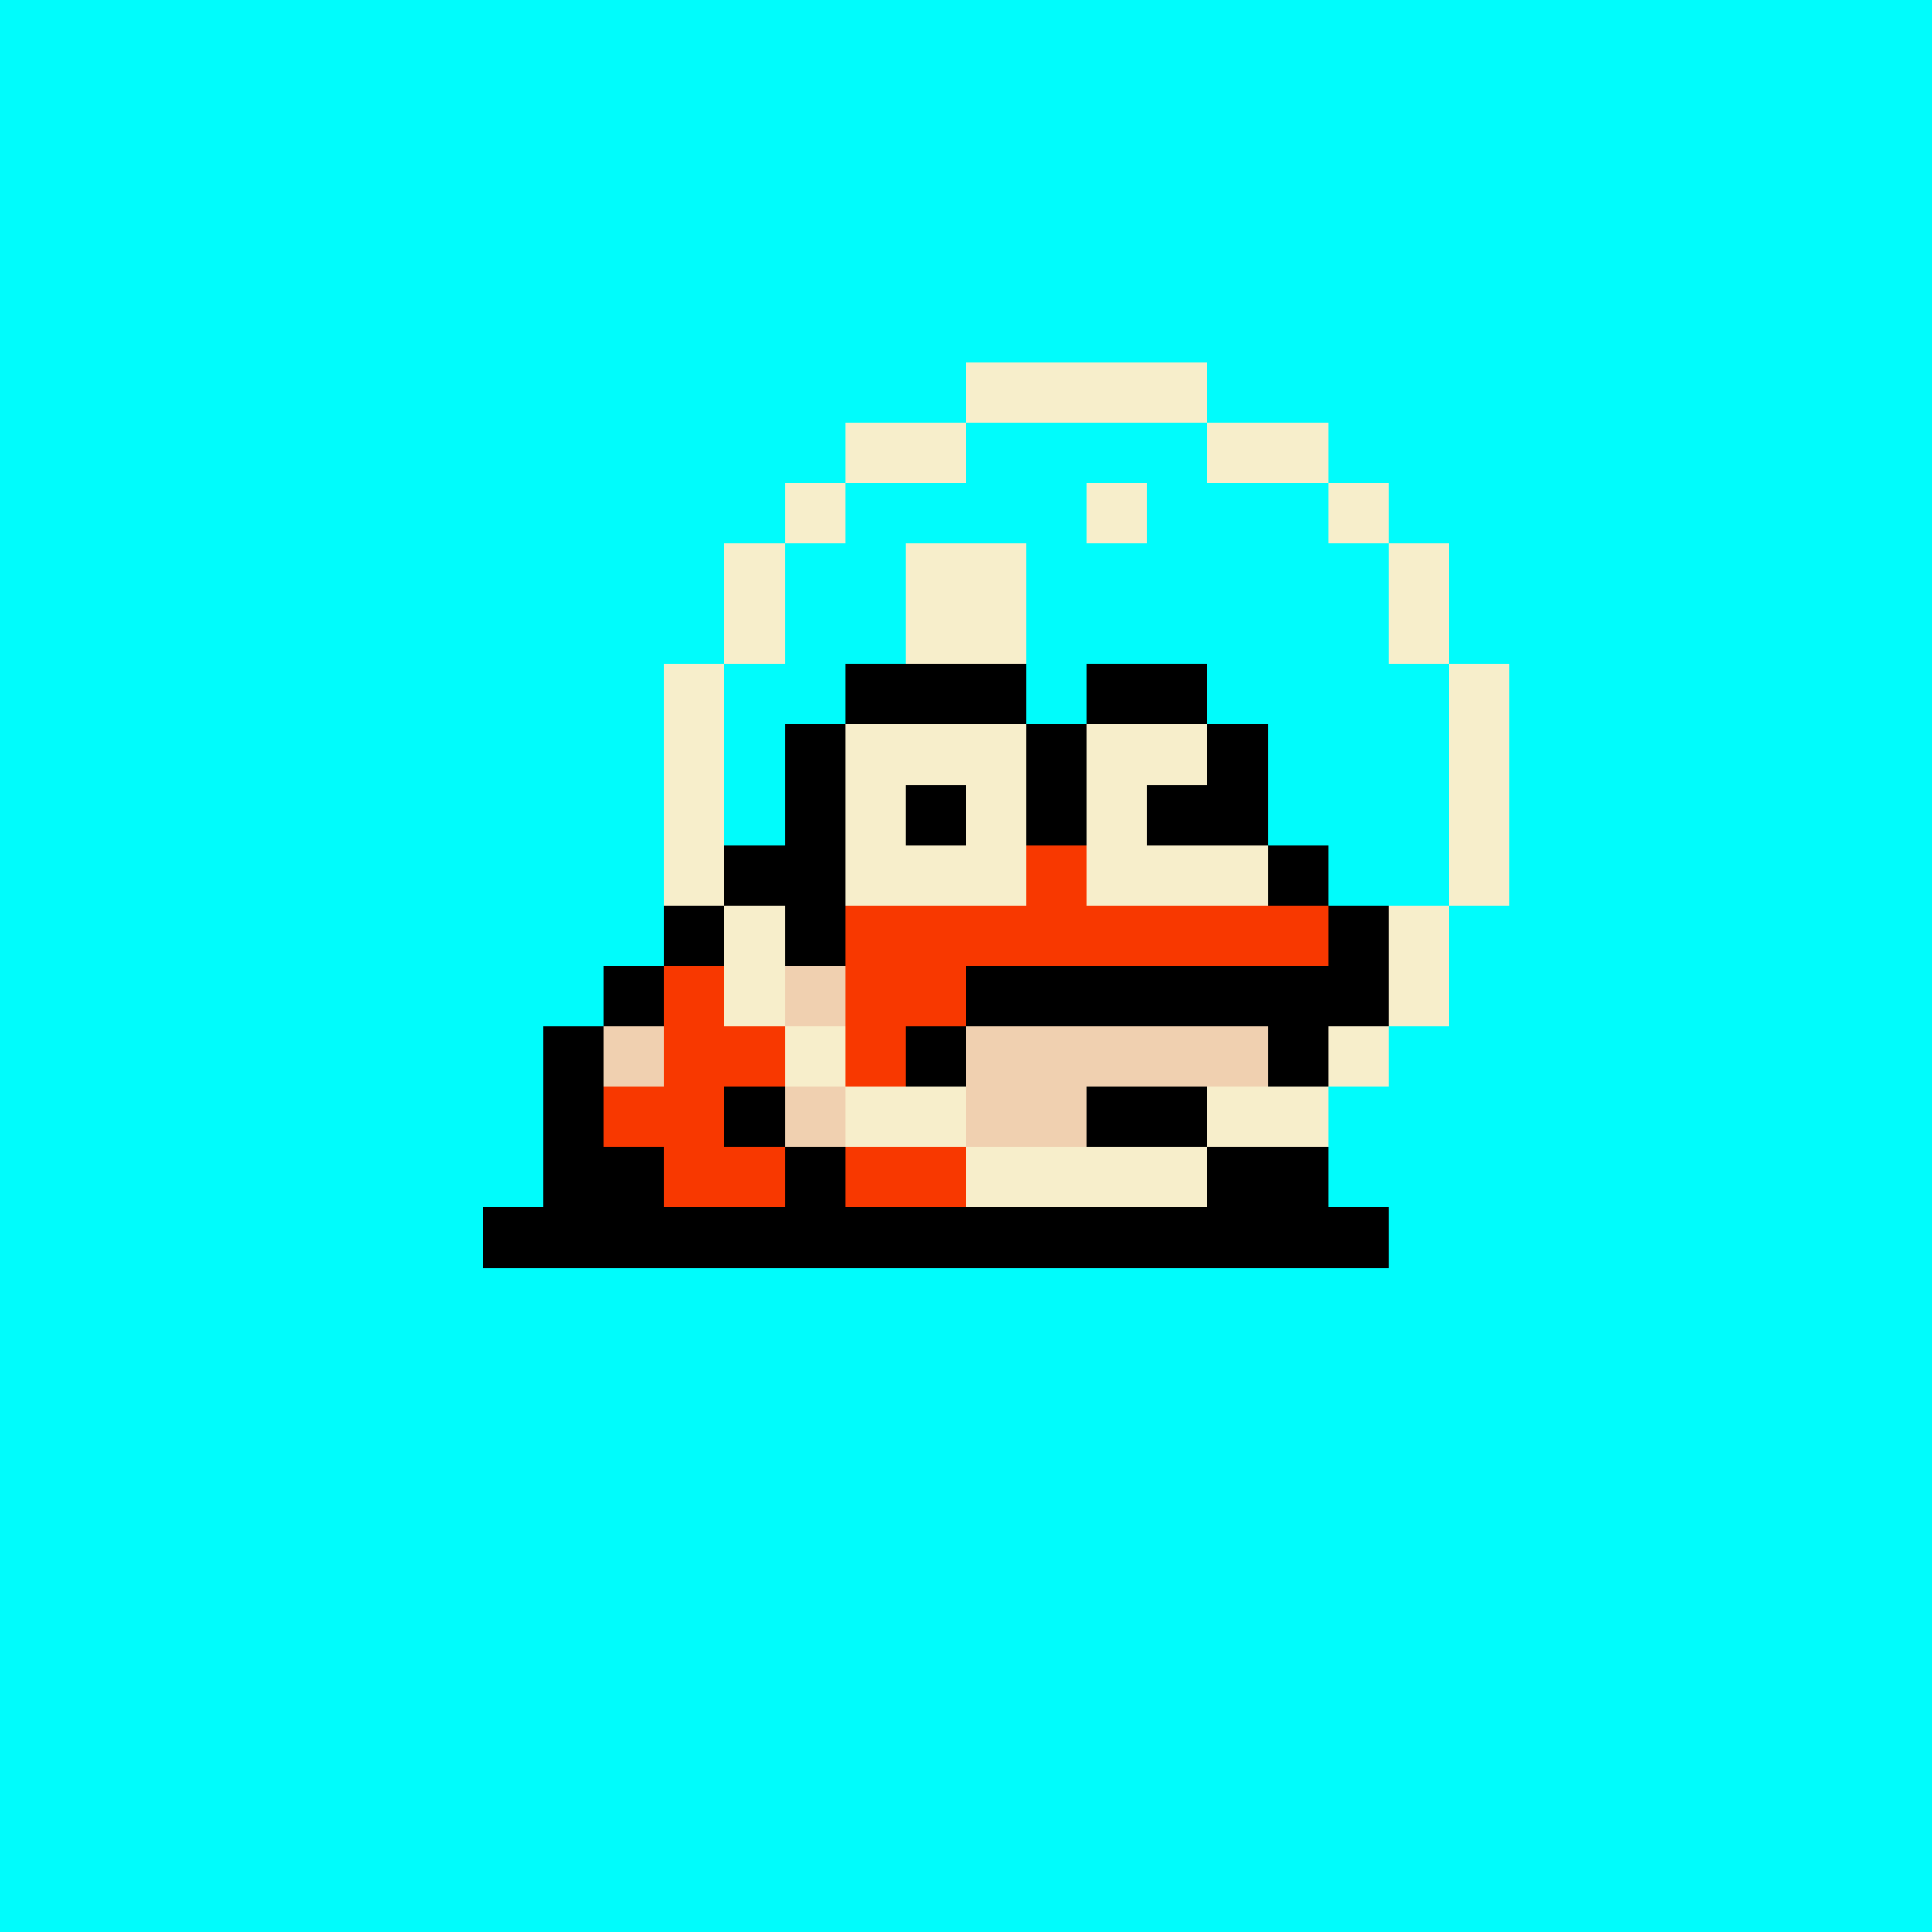 <svg xmlns="http://www.w3.org/2000/svg" viewBox="0 0 32 32" shape-rendering="crispEdges" width="512" height="512"><rect width="100%" height="100%" fill="#00FCFC"/><rect width="3" height="1" x="14" y="11" fill="#000000"/><rect width="2" height="1" x="18" y="11" fill="#000000"/><rect width="1" height="1" x="13" y="12" fill="#000000"/><rect width="3" height="1" x="14" y="12" fill="#f7eecb"/><rect width="1" height="1" x="17" y="12" fill="#000000"/><rect width="2" height="1" x="18" y="12" fill="#f7eecb"/><rect width="1" height="1" x="20" y="12" fill="#000000"/><rect width="1" height="1" x="13" y="13" fill="#000000"/><rect width="1" height="1" x="14" y="13" fill="#f7eecb"/><rect width="1" height="1" x="15" y="13" fill="#000000"/><rect width="1" height="1" x="16" y="13" fill="#f7eecb"/><rect width="1" height="1" x="17" y="13" fill="#000000"/><rect width="1" height="1" x="18" y="13" fill="#f7eecb"/><rect width="2" height="1" x="19" y="13" fill="#000000"/><rect width="2" height="1" x="12" y="14" fill="#000000"/><rect width="3" height="1" x="14" y="14" fill="#f7eecb"/><rect width="1" height="1" x="17" y="14" fill="#F83800"/><rect width="3" height="1" x="18" y="14" fill="#f7eecb"/><rect width="1" height="1" x="21" y="14" fill="#000000"/><rect width="1" height="1" x="11" y="15" fill="#000000"/><rect width="1" height="1" x="12" y="15" fill="#F83800"/><rect width="1" height="1" x="13" y="15" fill="#000000"/><rect width="8" height="1" x="14" y="15" fill="#F83800"/><rect width="1" height="1" x="22" y="15" fill="#000000"/><rect width="1" height="1" x="10" y="16" fill="#000000"/><rect width="5" height="1" x="11" y="16" fill="#F83800"/><rect width="7" height="1" x="16" y="16" fill="#000000"/><rect width="1" height="1" x="9" y="17" fill="#000000"/><rect width="5" height="1" x="10" y="17" fill="#F83800"/><rect width="1" height="1" x="15" y="17" fill="#000000"/><rect width="5" height="1" x="16" y="17" fill="#F0D0B0"/><rect width="1" height="1" x="21" y="17" fill="#000000"/><rect width="1" height="1" x="9" y="18" fill="#000000"/><rect width="2" height="1" x="10" y="18" fill="#F83800"/><rect width="1" height="1" x="12" y="18" fill="#000000"/><rect width="2" height="1" x="13" y="18" fill="#F83800"/><rect width="3" height="1" x="15" y="18" fill="#F0D0B0"/><rect width="3" height="1" x="18" y="18" fill="#000000"/><rect width="2" height="1" x="9" y="19" fill="#000000"/><rect width="2" height="1" x="11" y="19" fill="#F83800"/><rect width="1" height="1" x="13" y="19" fill="#000000"/><rect width="3" height="1" x="14" y="19" fill="#F83800"/><rect width="1" height="1" x="17" y="19" fill="#000000"/><rect width="2" height="1" x="18" y="19" fill="#F83800"/><rect width="2" height="1" x="20" y="19" fill="#000000"/><rect width="15" height="1" x="8" y="20" fill="#000000"/><rect width="1" height="1" x="13" y="16" fill="#F0D0B0"/><rect width="1" height="1" x="10" y="17" fill="#F0D0B0"/><rect width="1" height="1" x="13" y="18" fill="#F0D0B0"/><rect width="4" height="1" x="16" y="6" fill="#f7eecb"/><rect width="2" height="1" x="14" y="7" fill="#f7eecb"/><rect width="2" height="1" x="20" y="7" fill="#f7eecb"/><rect width="1" height="1" x="13" y="8" fill="#f7eecb"/><rect width="1" height="1" x="18" y="8" fill="#f7eecb"/><rect width="1" height="1" x="22" y="8" fill="#f7eecb"/><rect width="1" height="1" x="12" y="9" fill="#f7eecb"/><rect width="2" height="1" x="15" y="9" fill="#f7eecb"/><rect width="1" height="1" x="23" y="9" fill="#f7eecb"/><rect width="1" height="1" x="12" y="10" fill="#f7eecb"/><rect width="2" height="1" x="15" y="10" fill="#f7eecb"/><rect width="1" height="1" x="23" y="10" fill="#f7eecb"/><rect width="1" height="1" x="11" y="11" fill="#f7eecb"/><rect width="1" height="1" x="24" y="11" fill="#f7eecb"/><rect width="1" height="1" x="11" y="12" fill="#f7eecb"/><rect width="1" height="1" x="24" y="12" fill="#f7eecb"/><rect width="1" height="1" x="11" y="13" fill="#f7eecb"/><rect width="1" height="1" x="24" y="13" fill="#f7eecb"/><rect width="1" height="1" x="11" y="14" fill="#f7eecb"/><rect width="1" height="1" x="24" y="14" fill="#f7eecb"/><rect width="1" height="1" x="12" y="15" fill="#f7eecb"/><rect width="1" height="1" x="23" y="15" fill="#f7eecb"/><rect width="1" height="1" x="12" y="16" fill="#f7eecb"/><rect width="1" height="1" x="23" y="16" fill="#f7eecb"/><rect width="1" height="1" x="13" y="17" fill="#f7eecb"/><rect width="1" height="1" x="22" y="17" fill="#f7eecb"/><rect width="2" height="1" x="14" y="18" fill="#f7eecb"/><rect width="2" height="1" x="20" y="18" fill="#f7eecb"/><rect width="4" height="1" x="16" y="19" fill="#f7eecb"/></svg>